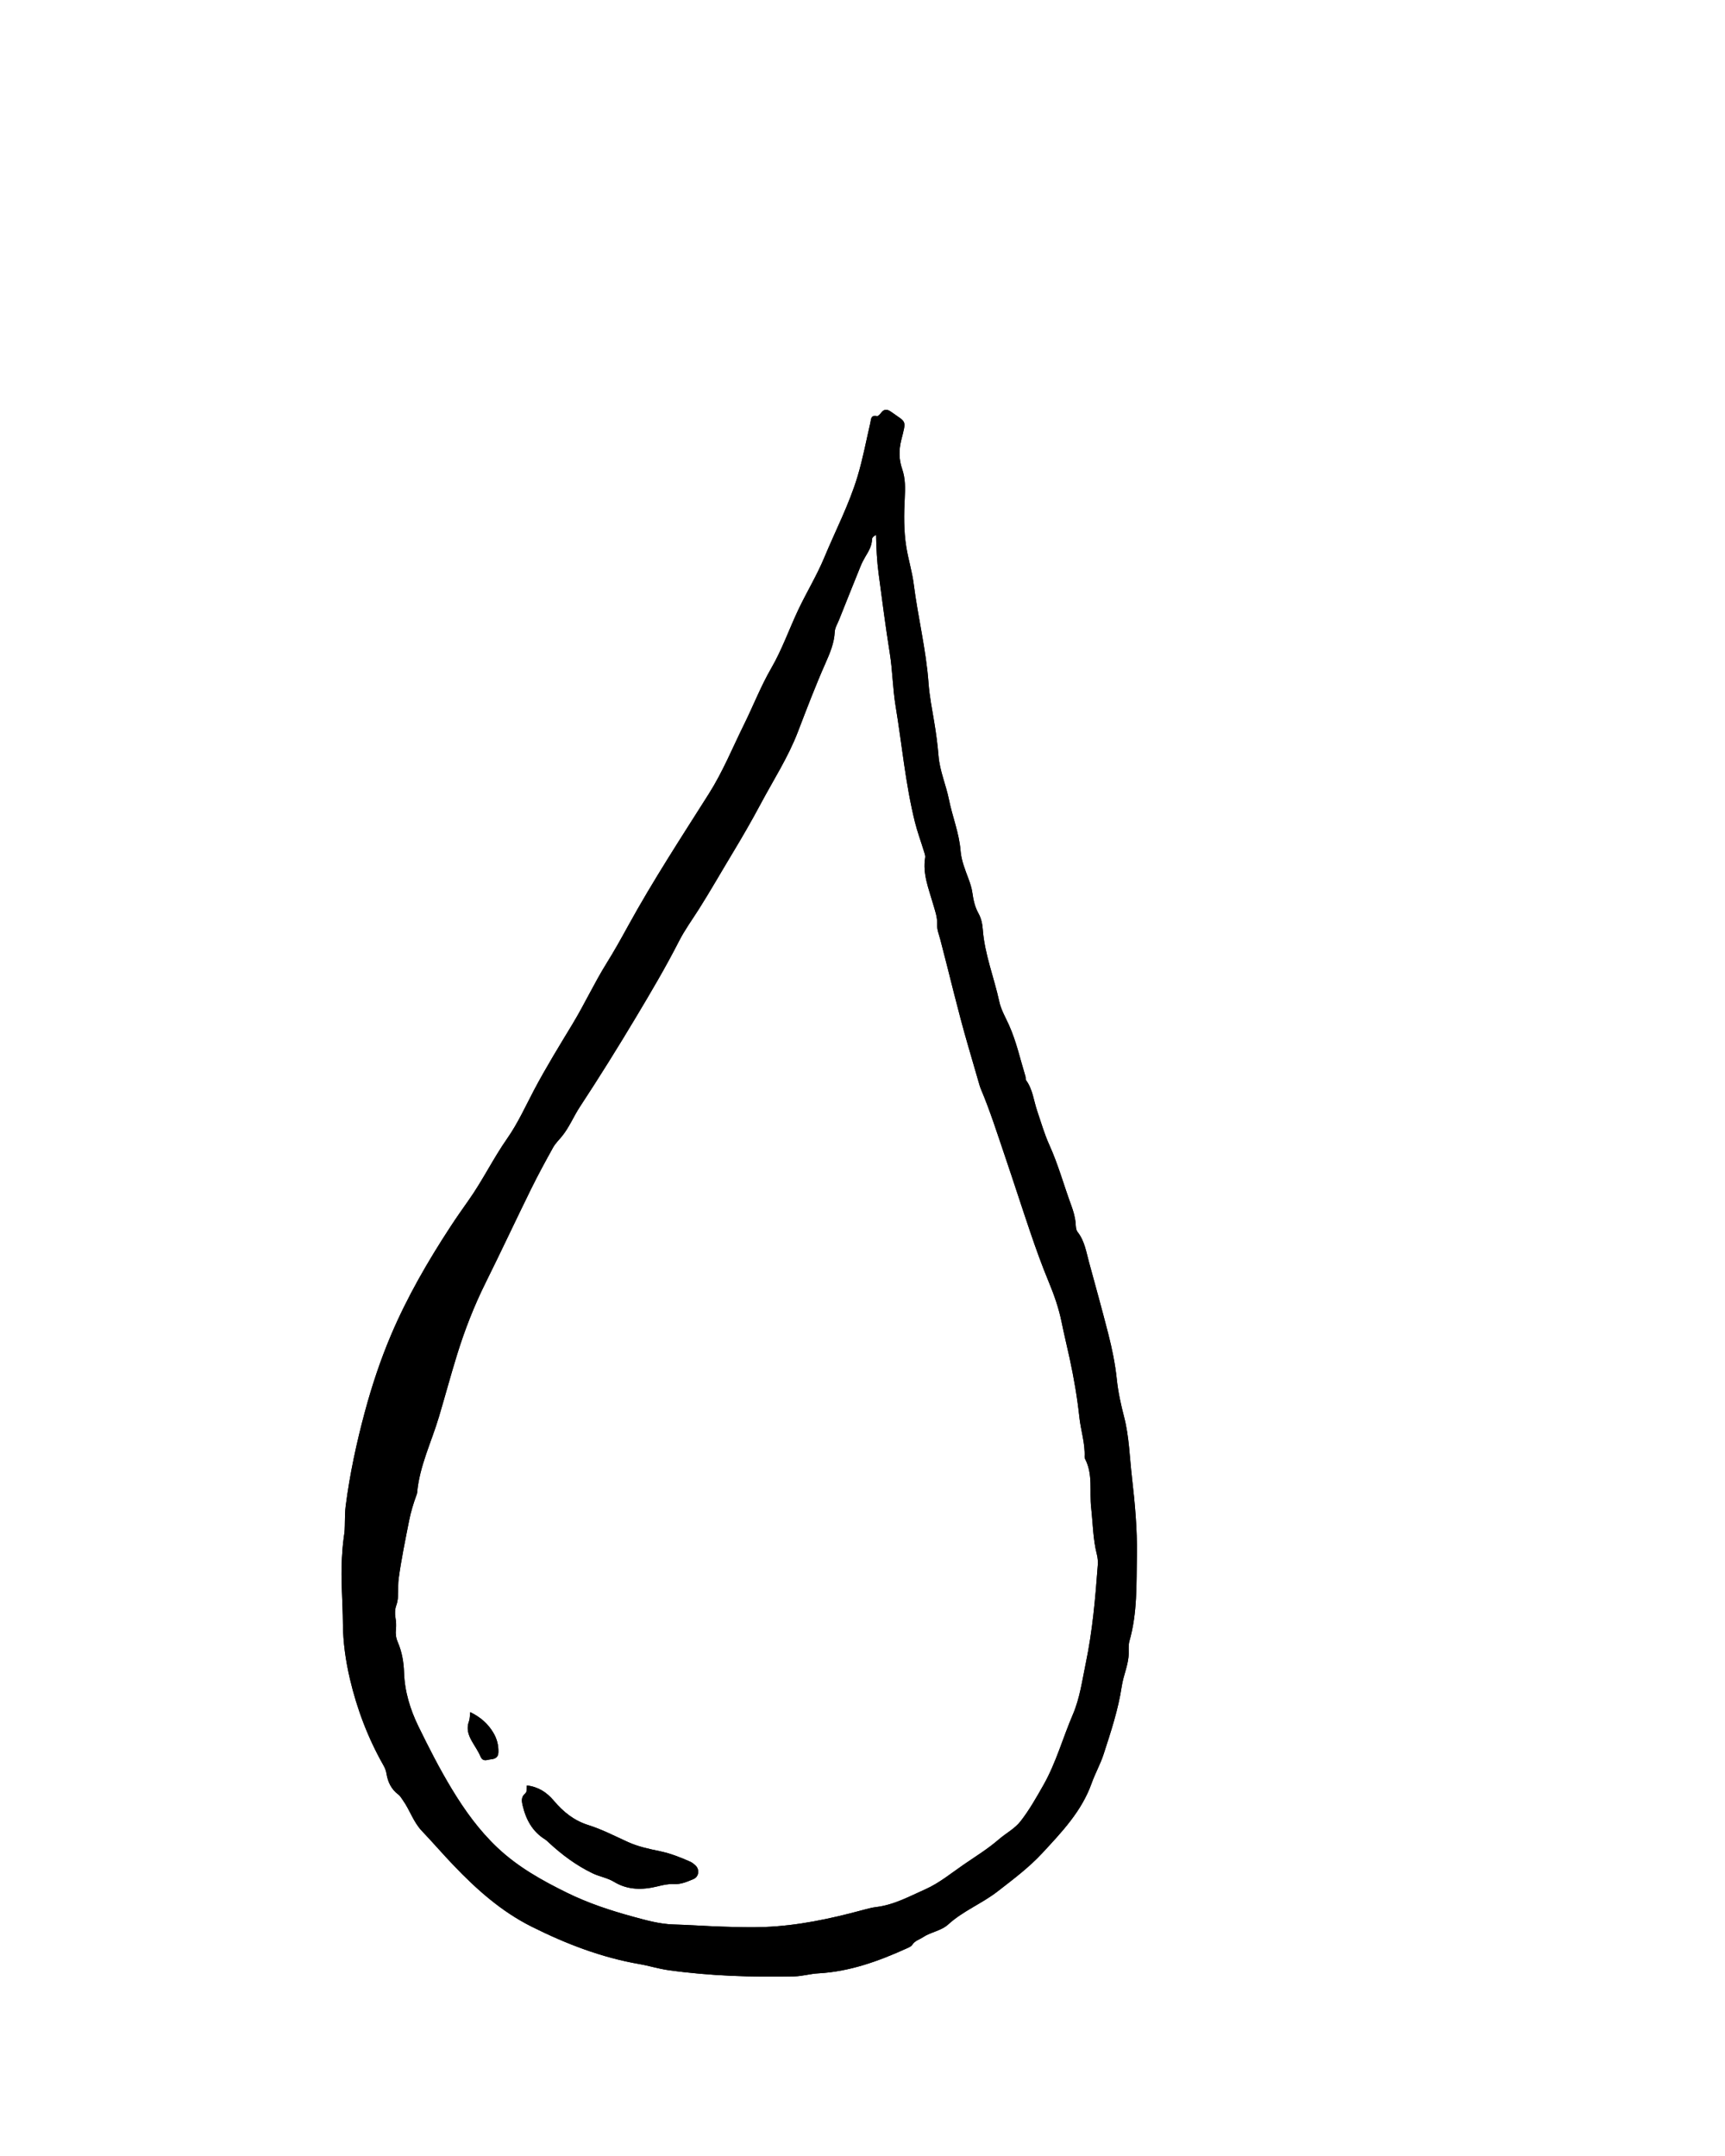 <svg xmlns="http://www.w3.org/2000/svg" xmlns:xlink="http://www.w3.org/1999/xlink" width="1080" zoomAndPan="magnify" viewBox="0 0 810 1012.5" height="1350" preserveAspectRatio="xMidYMid meet" version="1.0"><defs><clipPath id="be912f195d"><path d="M 160 192 L 534 192 L 534 929 L 160 929 Z M 160 192 " clip-rule="nonzero"/></clipPath><clipPath id="e133f20ddf"><path d="M 230.816 168.195 L 604.078 216.031 L 509.934 950.656 L 136.672 902.824 Z M 230.816 168.195 " clip-rule="nonzero"/></clipPath><clipPath id="03733bc7c6"><path d="M 230.816 168.195 L 604.078 216.031 L 509.934 950.656 L 136.672 902.824 Z M 230.816 168.195 " clip-rule="nonzero"/></clipPath><clipPath id="3c21832c5b"><path d="M 230.816 168.195 L 604.078 216.031 L 509.934 950.656 L 136.672 902.824 Z M 230.816 168.195 " clip-rule="nonzero"/></clipPath></defs><g clip-path="url(#be912f195d)"><g clip-path="url(#e133f20ddf)"><g clip-path="url(#03733bc7c6)"><g clip-path="url(#3c21832c5b)"><path fill="#000000" d="M 161.477 721.555 C 162.262 717.402 161.676 712.293 162.324 707.25 C 164.246 692.289 167.402 677.613 171.324 663.043 C 174.648 650.699 178.656 638.625 183.637 626.902 C 191.219 609.066 200.895 592.332 211.488 576.125 C 214.262 571.887 217.168 567.734 220.094 563.594 C 226.656 554.309 231.621 544.008 238.125 534.719 C 243.18 527.504 246.719 519.582 250.789 511.875 C 256.383 501.297 262.676 491.086 268.871 480.836 C 274.512 471.5 279.086 461.574 284.863 452.309 C 288.438 446.586 291.719 440.672 294.969 434.754 C 306.664 413.48 319.945 393.18 332.906 372.688 C 339.418 362.395 343.988 351.121 349.359 340.254 C 353.711 331.449 357.285 322.215 362.188 313.742 C 367.297 304.914 370.586 295.348 374.914 286.223 C 378.801 278.031 383.574 270.227 387.02 261.926 C 392.301 249.203 398.727 236.902 402.695 223.672 C 405.16 215.461 406.738 206.98 408.672 198.613 C 409.074 196.871 408.848 194.773 411.809 195.414 C 412.352 195.531 413.309 194.434 413.852 193.723 C 415.293 191.84 416.891 192.301 418.406 193.387 C 425.785 198.676 425.625 196.945 423.191 206.699 C 422.008 211.438 422.109 215.867 423.602 220.195 C 425.168 224.727 425.074 229.277 424.836 233.836 C 424.434 241.52 424.34 249.188 425.551 256.777 C 426.488 262.672 428.305 268.41 429.059 274.359 C 431.023 289.883 434.867 305.117 436 320.781 C 436.445 326.883 437.645 332.941 438.656 338.988 C 439.543 344.297 440.266 349.613 440.695 354.977 C 441.266 362.07 444.211 368.602 445.594 375.504 C 447.199 383.527 450.383 391.207 451.031 399.422 C 451.398 404.129 453.156 408.367 454.75 412.664 C 455.555 414.84 456.266 416.961 456.59 419.27 C 457.055 422.605 457.742 425.883 459.438 428.914 C 460.719 431.199 461.281 433.848 461.473 436.438 C 462.336 448.164 466.781 459.055 469.234 470.406 C 470.074 474.289 472.184 477.816 473.797 481.426 C 477.277 489.199 479.047 497.449 481.516 505.504 C 481.695 506.082 481.488 506.867 481.805 507.301 C 484.965 511.633 485.375 516.895 487.031 521.738 C 488.844 527.055 490.383 532.508 492.73 537.691 C 496.902 546.895 499.566 556.695 503.055 566.176 C 504.066 568.918 504.859 571.707 505.09 574.656 C 505.195 576 505.148 577.488 506.047 578.637 C 509.293 582.793 510.039 587.887 511.367 592.754 C 514.398 603.852 517.469 614.941 520.328 626.086 C 522.156 633.215 523.645 640.402 524.41 647.777 C 525.02 653.703 526.332 659.598 527.824 665.379 C 530.223 674.672 530.418 684.207 531.504 693.648 C 532.906 705.855 534.051 718.105 533.836 730.379 C 533.598 743.855 534.117 757.445 530.348 770.652 C 529.816 772.516 530.059 774.605 530.004 776.59 C 529.863 781.887 527.512 786.707 526.742 791.863 C 525.102 802.844 521.613 813.34 518.207 823.836 C 516.699 828.488 514.238 832.824 512.598 837.445 C 507.938 850.586 498.578 860.371 489.414 870.27 C 483.156 877.035 475.809 882.516 468.527 888.18 C 461.102 893.957 452.246 897.379 445.305 903.707 C 441.898 906.812 437.195 907.242 433.477 909.707 C 431.723 910.867 429.59 911.371 428.328 913.359 C 427.812 914.172 426.609 914.617 425.645 915.059 C 412.441 921.039 398.926 925.922 384.262 926.723 C 380.438 926.93 376.734 928.078 372.867 928.16 C 353.086 928.574 333.355 927.965 313.742 925.211 C 309.199 924.574 304.773 923.156 300.246 922.375 C 282.426 919.289 265.816 912.883 249.695 904.824 C 235.441 897.695 223.84 887.352 212.984 875.996 C 207.922 870.699 203.137 865.137 198.082 859.828 C 194.102 855.648 192.477 850.07 189.211 845.473 C 188.508 844.477 187.973 843.445 186.953 842.676 C 183.723 840.238 182.094 836.824 181.48 832.914 C 181.262 831.504 180.754 830.27 180.07 829.062 C 172.816 816.285 167.637 802.645 164.297 788.402 C 162.312 779.93 161.074 771.238 161.012 762.449 C 160.938 752.168 159.977 741.902 160.551 731.602 C 160.723 728.527 160.938 725.469 161.477 721.555 Z M 411.379 251.184 C 409.969 251.914 409.488 252.562 409.465 253.352 C 409.371 256.418 407.855 258.895 406.348 261.41 C 405.488 262.855 404.715 264.371 404.082 265.93 C 400.684 274.312 397.332 282.715 393.977 291.117 C 393.238 292.969 392.051 294.82 391.965 296.711 C 391.715 302.105 389.629 306.887 387.527 311.645 C 382.875 322.184 378.777 332.934 374.66 343.688 C 370.094 355.621 363.125 366.375 357.141 377.609 C 352.883 385.598 348.352 393.414 343.68 401.16 C 338.531 409.699 333.59 418.375 328.262 426.805 C 325.074 431.852 321.555 436.656 318.816 442.02 C 312.613 454.18 305.668 465.938 298.66 477.648 C 290.148 491.879 281.383 505.957 272.281 519.809 C 269.246 524.43 267.215 529.641 263.633 533.906 C 262.254 535.547 260.695 537.109 259.668 538.961 C 256.102 545.402 252.574 551.879 249.324 558.488 C 242.148 573.078 235.273 587.816 228.039 602.375 C 222.625 613.277 218.223 624.562 214.633 636.164 C 211.637 645.84 209.012 655.633 206.125 665.344 C 202.598 677.219 196.965 688.488 195.863 701.066 C 195.836 701.367 195.727 701.664 195.621 701.953 C 194.137 705.984 192.891 710.074 192.062 714.312 C 190.293 723.352 188.402 732.363 187.18 741.504 C 186.633 745.621 187.523 749.855 186.102 753.855 C 185.402 755.82 185.355 757.73 185.695 759.738 C 186.004 761.555 186.117 763.363 185.898 765.234 C 185.668 767.215 185.941 769.25 186.742 771.098 C 188.734 775.684 189.562 780.508 189.723 785.445 C 190.008 794.359 192.633 802.852 196.402 810.594 C 201.293 820.625 206.379 830.617 212.203 840.234 C 218.301 850.297 225 859.594 233.574 867.703 C 243.219 876.82 254.551 883.125 266.254 888.883 C 276.172 893.766 286.668 897.23 297.324 900.129 C 303.531 901.82 309.727 903.578 316.25 903.766 C 323.906 903.988 331.551 904.555 339.207 904.793 C 345.781 904.996 352.379 905.207 358.945 904.961 C 374.645 904.363 389.914 901.094 405.031 897.012 C 407.102 896.449 409.191 895.852 411.309 895.605 C 419.719 894.625 427.09 890.543 434.57 887.219 C 441.043 884.34 446.727 879.629 452.645 875.562 C 458.16 871.773 463.879 868.262 468.965 863.855 C 472.32 860.953 476.508 858.77 479.172 855.363 C 483.305 850.074 486.652 844.133 489.98 838.266 C 495.906 827.801 499.059 816.137 503.781 805.145 C 507.062 797.5 508.148 789.219 509.84 781.09 C 513.016 765.848 514.34 750.445 515.484 734.992 C 515.605 733.332 515.457 731.578 515.047 729.969 C 513.211 722.781 513.191 715.379 512.371 708.078 C 511.508 700.406 513.328 692.402 509.496 685.102 C 509.359 684.836 509.281 684.5 509.293 684.207 C 509.586 677.844 507.508 671.797 506.836 665.555 C 505.836 656.25 504.246 647.016 502.258 637.863 C 501.023 632.164 499.625 626.496 498.469 620.781 C 497.16 614.312 494.953 608.055 492.473 602.062 C 489.238 594.254 486.398 586.332 483.688 578.352 C 479.688 566.582 475.898 554.738 471.895 542.969 C 468.305 532.41 464.949 521.766 460.605 511.473 C 460.129 510.344 459.82 509.145 459.473 507.965 C 457.828 502.371 456.227 496.762 454.598 491.168 C 449.789 474.668 445.926 457.93 441.562 441.32 C 440.938 438.945 439.934 436.59 440.051 434.133 C 440.223 430.633 438.996 427.52 438.07 424.277 C 436.066 417.246 433.168 410.359 434.426 402.742 C 434.59 401.758 434.105 400.633 433.797 399.613 C 432.41 395.062 430.742 390.59 429.598 385.98 C 425.16 368.086 423.547 349.699 420.539 331.559 C 419.184 323.398 419.133 315.02 417.828 306.852 C 415.836 294.414 414.242 281.93 412.574 269.453 C 411.781 263.535 411.488 257.582 411.379 251.184 Z M 246.457 842.422 C 244.781 843.879 244.895 845.641 245.395 847.781 C 246.957 854.48 249.957 860.082 255.93 863.812 C 256.562 864.207 257.105 864.758 257.656 865.27 C 263.859 871.016 270.512 875.992 278.223 879.723 C 281.551 881.328 285.207 881.848 288.344 883.754 C 294.816 887.691 301.777 887.598 308.773 885.867 C 311.332 885.234 313.883 884.656 316.438 884.797 C 319.836 884.984 322.727 883.656 325.66 882.434 C 328.133 881.398 328.609 878.023 326.645 876.137 C 325.883 875.402 325.008 874.688 324.051 874.262 C 319.438 872.211 314.777 870.383 309.77 869.344 C 304.699 868.289 299.594 867.207 294.805 865.027 C 288.672 862.238 282.629 859.102 276.238 857.09 C 269.473 854.957 264.43 850.844 260.086 845.68 C 256.699 841.648 252.727 839.121 247.391 838.484 C 247.266 839.984 247.695 841.344 246.457 842.422 Z M 220.195 808.422 C 218.918 811.801 219.922 814.742 221.539 817.625 C 222.879 820.023 224.523 822.289 225.586 824.801 C 226.777 827.617 228.641 826.391 230.512 826.211 C 232.629 826.004 233.965 825.223 234.031 822.906 C 234.125 819.602 233.359 816.582 231.637 813.703 C 229.145 809.531 225.738 806.473 220.805 804.047 C 220.59 805.734 220.664 807.18 220.195 808.422 Z M 220.195 808.422 " fill-opacity="1" fill-rule="nonzero"/><path fill="#000000" d="M 161.477 721.555 C 162.262 717.402 161.676 712.293 162.324 707.25 C 164.246 692.289 167.402 677.613 171.324 663.043 C 174.648 650.699 178.656 638.625 183.637 626.902 C 191.219 609.066 200.895 592.332 211.488 576.125 C 214.262 571.887 217.168 567.734 220.094 563.594 C 226.656 554.309 231.621 544.008 238.125 534.719 C 243.18 527.504 246.719 519.582 250.789 511.875 C 256.383 501.297 262.676 491.086 268.871 480.836 C 274.512 471.5 279.086 461.574 284.863 452.309 C 288.438 446.586 291.719 440.672 294.969 434.754 C 306.664 413.48 319.945 393.18 332.906 372.688 C 339.418 362.395 343.988 351.121 349.359 340.254 C 353.711 331.449 357.285 322.215 362.188 313.742 C 367.297 304.914 370.586 295.348 374.914 286.223 C 378.801 278.031 383.574 270.227 387.02 261.926 C 392.301 249.203 398.727 236.902 402.695 223.672 C 405.16 215.461 406.738 206.98 408.672 198.613 C 409.074 196.871 408.848 194.773 411.809 195.414 C 412.352 195.531 413.309 194.434 413.852 193.723 C 415.293 191.84 416.891 192.301 418.406 193.387 C 425.785 198.676 425.625 196.945 423.191 206.699 C 422.008 211.438 422.109 215.867 423.602 220.195 C 425.168 224.727 425.074 229.277 424.836 233.836 C 424.434 241.52 424.34 249.188 425.551 256.777 C 426.488 262.672 428.305 268.41 429.059 274.359 C 431.023 289.883 434.867 305.117 436 320.781 C 436.445 326.883 437.645 332.941 438.656 338.988 C 439.543 344.297 440.266 349.613 440.695 354.977 C 441.266 362.07 444.211 368.602 445.594 375.504 C 447.199 383.527 450.383 391.207 451.031 399.422 C 451.398 404.129 453.156 408.367 454.75 412.664 C 455.555 414.84 456.266 416.961 456.59 419.27 C 457.055 422.605 457.742 425.883 459.438 428.914 C 460.719 431.199 461.281 433.848 461.473 436.438 C 462.336 448.164 466.781 459.055 469.234 470.406 C 470.074 474.289 472.184 477.816 473.797 481.426 C 477.277 489.199 479.047 497.449 481.516 505.504 C 481.695 506.082 481.488 506.867 481.805 507.301 C 484.965 511.633 485.375 516.895 487.031 521.738 C 488.844 527.055 490.383 532.508 492.73 537.691 C 496.902 546.895 499.566 556.695 503.055 566.176 C 504.066 568.918 504.859 571.707 505.09 574.656 C 505.195 576 505.148 577.488 506.047 578.637 C 509.293 582.793 510.039 587.887 511.367 592.754 C 514.398 603.852 517.469 614.941 520.328 626.086 C 522.156 633.215 523.645 640.402 524.41 647.777 C 525.02 653.703 526.332 659.598 527.824 665.379 C 530.223 674.672 530.418 684.207 531.504 693.648 C 532.906 705.855 534.051 718.105 533.836 730.379 C 533.598 743.855 534.117 757.445 530.348 770.652 C 529.816 772.516 530.059 774.605 530.004 776.59 C 529.863 781.887 527.512 786.707 526.742 791.863 C 525.102 802.844 521.613 813.34 518.207 823.836 C 516.699 828.488 514.238 832.824 512.598 837.445 C 507.938 850.586 498.578 860.371 489.414 870.27 C 483.156 877.035 475.809 882.516 468.527 888.18 C 461.102 893.957 452.246 897.379 445.305 903.707 C 441.898 906.812 437.195 907.242 433.477 909.707 C 431.723 910.867 429.59 911.371 428.328 913.359 C 427.812 914.172 426.609 914.617 425.645 915.059 C 412.441 921.039 398.926 925.922 384.262 926.723 C 380.438 926.93 376.734 928.078 372.867 928.16 C 353.086 928.574 333.355 927.965 313.742 925.211 C 309.199 924.574 304.773 923.156 300.246 922.375 C 282.426 919.289 265.816 912.883 249.695 904.824 C 235.441 897.695 223.84 887.352 212.984 875.996 C 207.922 870.699 203.137 865.137 198.082 859.828 C 194.102 855.648 192.477 850.07 189.211 845.473 C 188.508 844.477 187.973 843.445 186.953 842.676 C 183.723 840.238 182.094 836.824 181.48 832.914 C 181.262 831.504 180.754 830.27 180.07 829.062 C 172.816 816.285 167.637 802.645 164.297 788.402 C 162.312 779.93 161.074 771.238 161.012 762.449 C 160.938 752.168 159.977 741.902 160.551 731.602 C 160.723 728.527 160.938 725.469 161.477 721.555 Z M 411.379 251.184 C 409.969 251.914 409.488 252.562 409.465 253.352 C 409.371 256.418 407.855 258.895 406.348 261.41 C 405.488 262.855 404.715 264.371 404.082 265.93 C 400.684 274.312 397.332 282.715 393.977 291.117 C 393.238 292.969 392.051 294.82 391.965 296.711 C 391.715 302.105 389.629 306.887 387.527 311.645 C 382.875 322.184 378.777 332.934 374.66 343.688 C 370.094 355.621 363.125 366.375 357.141 377.609 C 352.883 385.598 348.352 393.414 343.68 401.16 C 338.531 409.699 333.59 418.375 328.262 426.805 C 325.074 431.852 321.555 436.656 318.816 442.02 C 312.613 454.18 305.668 465.938 298.66 477.648 C 290.148 491.879 281.383 505.957 272.281 519.809 C 269.246 524.43 267.215 529.641 263.633 533.906 C 262.254 535.547 260.695 537.109 259.668 538.961 C 256.102 545.402 252.574 551.879 249.324 558.488 C 242.148 573.078 235.273 587.816 228.039 602.375 C 222.625 613.277 218.223 624.562 214.633 636.164 C 211.637 645.84 209.012 655.633 206.125 665.344 C 202.598 677.219 196.965 688.488 195.863 701.066 C 195.836 701.367 195.727 701.664 195.621 701.953 C 194.137 705.984 192.891 710.074 192.062 714.312 C 190.293 723.352 188.402 732.363 187.18 741.504 C 186.633 745.621 187.523 749.855 186.102 753.855 C 185.402 755.82 185.355 757.73 185.695 759.738 C 186.004 761.555 186.117 763.363 185.898 765.234 C 185.668 767.215 185.941 769.25 186.742 771.098 C 188.734 775.684 189.562 780.508 189.723 785.445 C 190.008 794.359 192.633 802.852 196.402 810.594 C 201.293 820.625 206.379 830.617 212.203 840.234 C 218.301 850.297 225 859.594 233.574 867.703 C 243.219 876.82 254.551 883.125 266.254 888.883 C 276.172 893.766 286.668 897.23 297.324 900.129 C 303.531 901.82 309.727 903.578 316.25 903.766 C 323.906 903.988 331.551 904.555 339.207 904.793 C 345.781 904.996 352.379 905.207 358.945 904.961 C 374.645 904.363 389.914 901.094 405.031 897.012 C 407.102 896.449 409.191 895.852 411.309 895.605 C 419.719 894.625 427.09 890.543 434.57 887.219 C 441.043 884.34 446.727 879.629 452.645 875.562 C 458.16 871.773 463.879 868.262 468.965 863.855 C 472.32 860.953 476.508 858.77 479.172 855.363 C 483.305 850.074 486.652 844.133 489.98 838.266 C 495.906 827.801 499.059 816.137 503.781 805.145 C 507.062 797.5 508.148 789.219 509.84 781.09 C 513.016 765.848 514.34 750.445 515.484 734.992 C 515.605 733.332 515.457 731.578 515.047 729.969 C 513.211 722.781 513.191 715.379 512.371 708.078 C 511.508 700.406 513.328 692.402 509.496 685.102 C 509.359 684.836 509.281 684.5 509.293 684.207 C 509.586 677.844 507.508 671.797 506.836 665.555 C 505.836 656.25 504.246 647.016 502.258 637.863 C 501.023 632.164 499.625 626.496 498.469 620.781 C 497.16 614.312 494.953 608.055 492.473 602.062 C 489.238 594.254 486.398 586.332 483.688 578.352 C 479.688 566.582 475.898 554.738 471.895 542.969 C 468.305 532.41 464.949 521.766 460.605 511.473 C 460.129 510.344 459.82 509.145 459.473 507.965 C 457.828 502.371 456.227 496.762 454.598 491.168 C 449.789 474.668 445.926 457.93 441.562 441.32 C 440.938 438.945 439.934 436.59 440.051 434.133 C 440.223 430.633 438.996 427.52 438.07 424.277 C 436.066 417.246 433.168 410.359 434.426 402.742 C 434.59 401.758 434.105 400.633 433.797 399.613 C 432.41 395.062 430.742 390.59 429.598 385.98 C 425.16 368.086 423.547 349.699 420.539 331.559 C 419.184 323.398 419.133 315.02 417.828 306.852 C 415.836 294.414 414.242 281.93 412.574 269.453 C 411.781 263.535 411.488 257.582 411.379 251.184 Z M 246.457 842.422 C 244.781 843.879 244.895 845.641 245.395 847.781 C 246.957 854.48 249.957 860.082 255.93 863.812 C 256.562 864.207 257.105 864.758 257.656 865.27 C 263.859 871.016 270.512 875.992 278.223 879.723 C 281.551 881.328 285.207 881.848 288.344 883.754 C 294.816 887.691 301.777 887.598 308.773 885.867 C 311.332 885.234 313.883 884.656 316.438 884.797 C 319.836 884.984 322.727 883.656 325.66 882.434 C 328.133 881.398 328.609 878.023 326.645 876.137 C 325.883 875.402 325.008 874.688 324.051 874.262 C 319.438 872.211 314.777 870.383 309.77 869.344 C 304.699 868.289 299.594 867.207 294.805 865.027 C 288.672 862.238 282.629 859.102 276.238 857.09 C 269.473 854.957 264.43 850.844 260.086 845.68 C 256.699 841.648 252.727 839.121 247.391 838.484 C 247.266 839.984 247.695 841.344 246.457 842.422 Z M 220.195 808.422 C 218.918 811.801 219.922 814.742 221.539 817.625 C 222.879 820.023 224.523 822.289 225.586 824.801 C 226.777 827.617 228.641 826.391 230.512 826.211 C 232.629 826.004 233.965 825.223 234.031 822.906 C 234.125 819.602 233.359 816.582 231.637 813.703 C 229.145 809.531 225.738 806.473 220.805 804.047 C 220.59 805.734 220.664 807.18 220.195 808.422 Z M 220.195 808.422 " fill-opacity="1" fill-rule="nonzero"/></g></g></g></g></svg>